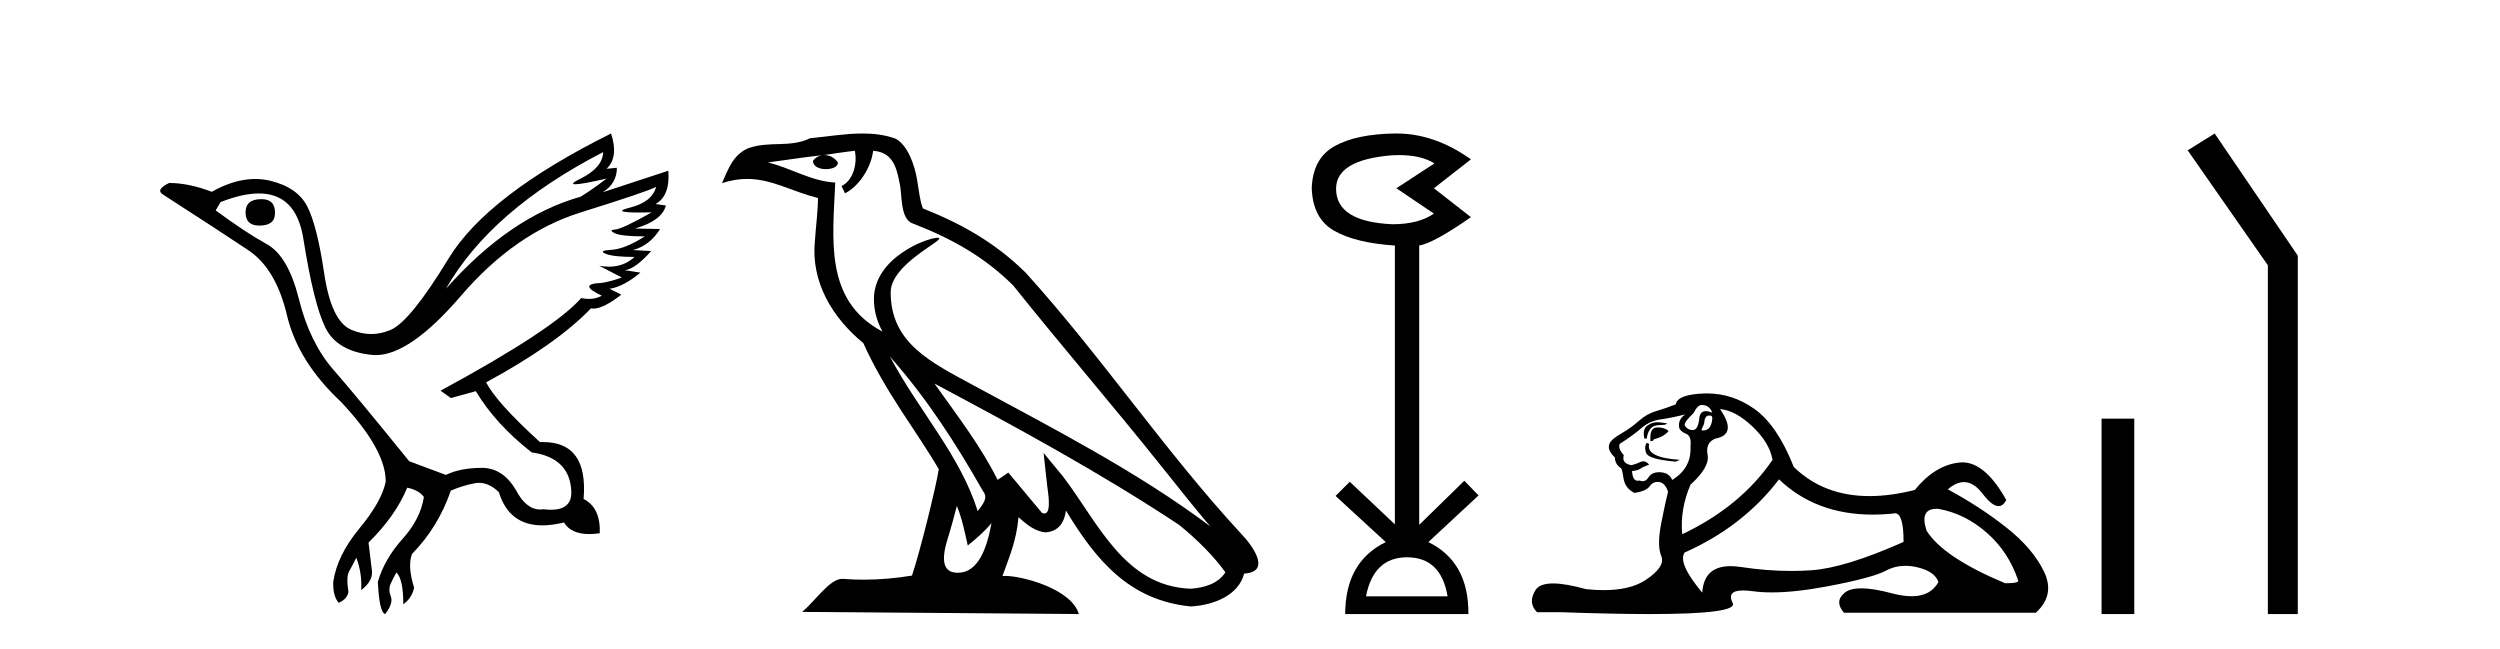 <?xml version='1.0' encoding='UTF-8' standalone='yes'?><svg xmlns='http://www.w3.org/2000/svg' xmlns:xlink='http://www.w3.org/1999/xlink' width='158.0' height='41.0' ><path d='M 16.511 12.586 Q 15.52 12.586 15.52 13.421 Q 15.52 14.257 16.387 14.257 Q 17.378 14.257 17.378 13.483 Q 17.409 12.586 16.511 12.586 ZM 38.121 9.613 Q 38.09 10.604 36.666 11.301 Q 35.962 11.645 36.363 11.645 Q 36.773 11.645 38.338 11.285 L 38.338 11.285 Q 37.409 11.997 36.697 12.431 Q 32.208 13.7 28.183 18.251 Q 31.031 13.267 38.121 9.613 ZM 41.465 11.812 Q 41.217 12.771 39.793 13.127 Q 38.58 13.431 40.445 13.431 Q 40.769 13.431 41.187 13.421 L 41.187 13.421 Q 39.329 14.474 38.88 14.505 Q 38.431 14.536 38.849 14.737 Q 39.267 14.939 40.753 14.939 Q 39.484 15.744 38.632 15.79 Q 37.781 15.836 38.276 16.038 Q 38.772 16.239 40.103 16.239 Q 39.44 16.854 38.487 16.854 Q 38.194 16.854 37.874 16.796 L 37.874 16.796 L 39.298 17.539 Q 38.617 17.787 38.029 17.88 Q 36.45 17.942 38.029 18.685 Q 37.698 18.891 37.23 18.891 Q 36.997 18.891 36.728 18.84 Q 34.994 20.821 27.842 24.691 L 28.493 25.156 L 30.072 24.722 Q 31.31 26.797 33.601 28.592 Q 36.078 28.933 36.109 31.162 Q 36.083 32.216 34.823 32.216 Q 34.602 32.216 34.344 32.184 Q 34.24 32.2 34.139 32.2 Q 33.25 32.2 32.61 30.976 Q 31.783 29.567 30.441 29.567 Q 30.427 29.567 30.412 29.568 Q 29.05 29.583 28.183 30.016 L 25.861 29.15 Q 22.579 25.094 21.078 23.375 Q 19.576 21.657 18.895 18.917 Q 18.214 16.177 16.867 15.434 Q 15.52 14.691 13.631 13.298 L 13.941 12.771 Q 15.333 12.226 16.361 12.226 Q 18.721 12.226 19.173 15.093 Q 19.824 19.211 20.567 20.713 Q 21.31 22.214 23.523 22.431 Q 23.638 22.442 23.756 22.442 Q 25.914 22.442 29.143 18.685 Q 32.548 14.722 36.713 13.421 Q 40.877 12.121 41.465 11.812 ZM 38.617 8.437 Q 30.784 12.338 28.353 16.332 Q 25.923 20.326 24.684 20.852 Q 24.074 21.111 23.46 21.111 Q 22.828 21.111 22.192 20.837 Q 20.938 20.295 20.489 17.276 Q 20.04 14.257 19.421 13.05 Q 18.802 11.842 17.084 11.425 Q 16.615 11.311 16.127 11.311 Q 14.825 11.311 13.384 12.121 Q 11.929 11.564 10.69 11.564 Q 9.792 11.997 10.319 12.307 Q 13.972 14.66 15.706 15.821 Q 17.44 16.982 18.136 19.923 Q 18.833 22.865 21.557 25.403 Q 24.406 28.437 24.375 30.45 Q 24.127 31.688 22.718 33.391 Q 21.31 35.094 21.062 36.766 Q 21.031 37.664 21.403 38.097 Q 21.929 37.881 22.022 37.416 Q 21.867 36.456 22.068 36.1 Q 22.27 35.744 22.517 35.249 Q 22.889 36.209 22.827 37.292 Q 23.57 36.735 23.508 36.085 L 23.291 34.289 Q 24.994 32.617 25.737 30.821 Q 26.48 30.976 26.79 31.41 Q 26.573 32.803 25.443 34.057 Q 24.313 35.311 23.879 36.766 Q 23.972 38.716 24.344 38.809 Q 24.87 38.128 24.7 37.695 Q 24.53 37.261 24.684 36.905 Q 24.839 36.549 25.056 36.178 Q 25.489 36.611 25.489 38.19 Q 26.047 37.788 26.171 37.137 Q 25.737 35.744 26.047 35.001 Q 27.688 33.329 28.493 31.007 Q 29.205 30.698 29.994 30.543 Q 30.135 30.515 30.275 30.515 Q 30.916 30.515 31.527 31.1 Q 32.172 33.203 34.275 33.203 Q 34.896 33.203 35.645 33.02 Q 36.085 33.753 37.238 33.753 Q 37.546 33.753 37.905 33.701 Q 37.967 32.091 36.883 31.534 Q 37.183 27.938 34.322 27.938 Q 34.226 27.938 34.127 27.942 Q 31.372 25.434 30.722 24.165 Q 35.18 21.75 37.347 19.49 Q 37.42 19.504 37.5 19.504 Q 38.139 19.504 39.267 18.623 L 38.524 18.251 Q 39.391 18.128 40.474 17.23 L 39.484 17.075 Q 40.134 17.013 41.156 15.867 L 40.01 15.805 Q 41.094 15.496 41.713 14.474 L 40.134 14.443 Q 41.837 13.948 42.084 12.988 L 41.434 12.895 Q 42.363 12.369 42.239 10.79 L 42.239 10.79 L 38.09 12.152 Q 38.988 11.595 38.988 10.604 L 38.988 10.604 L 38.338 10.666 Q 39.112 9.923 38.617 8.437 Z' style='fill:#000000;stroke:none' /><path d='M 56.244 22.54 L 56.244 22.54 C 58.538 25.118 60.437 28.06 62.13 31.048 C 62.486 31.486 62.086 31.888 61.792 32.305 C 60.677 28.763 58.109 26.03 56.244 22.54 ZM 54.023 9.529 C 54.215 10.422 53.862 11.451 53.185 11.755 L 53.402 12.217 C 54.247 11.815 55.06 10.612 55.181 9.532 C 56.335 9.601 56.651 10.47 56.831 11.479 C 57.048 12.168 56.828 13.841 57.702 14.13 C 60.282 15.129 62.255 16.285 64.025 18.031 C 67.08 21.852 70.272 25.552 73.327 29.376 C 74.514 30.865 75.6 32.228 76.481 33.257 C 71.842 29.789 66.658 27.136 61.573 24.38 C 58.87 22.911 56.291 21.71 56.291 18.477 C 56.291 16.738 59.495 15.281 59.363 15.055 C 59.351 15.035 59.314 15.026 59.256 15.026 C 58.598 15.026 55.231 16.274 55.231 18.907 C 55.231 19.637 55.426 20.313 55.766 20.944 C 55.761 20.944 55.756 20.943 55.75 20.943 C 52.058 18.986 52.644 15.028 52.787 11.538 C 51.253 11.453 49.988 10.616 48.531 10.267 C 49.662 10.121 50.788 9.933 51.921 9.816 L 51.921 9.816 C 51.709 9.858 51.514 9.982 51.385 10.154 C 51.366 10.526 51.787 10.69 52.197 10.69 C 52.598 10.69 52.988 10.534 52.95 10.264 C 52.769 9.982 52.439 9.799 52.102 9.799 C 52.092 9.799 52.082 9.799 52.072 9.799 C 52.636 9.719 53.386 9.599 54.023 9.529 ZM 60.473 31.976 C 60.804 32.78 60.976 33.632 61.163 34.476 C 61.701 34.04 62.222 33.593 62.664 33.06 L 62.664 33.06 C 62.376 34.623 61.84 36.199 60.538 36.199 C 59.751 36.199 59.386 35.667 59.891 34.054 C 60.129 33.293 60.318 32.566 60.473 31.976 ZM 59.059 24.242 L 59.059 24.242 C 64.325 27.047 69.539 29.879 74.519 33.171 C 75.692 34.122 76.738 35.181 77.445 36.172 C 76.976 36.901 76.083 37.152 75.257 37.207 C 71.041 37.06 69.391 32.996 67.165 30.093 L 65.953 28.622 L 66.162 30.507 C 66.177 30.846 66.524 32.452 66.006 32.452 C 65.962 32.452 65.912 32.44 65.854 32.415 L 63.724 29.865 C 63.496 30.015 63.281 30.186 63.046 30.325 C 61.99 28.187 60.443 26.196 59.059 24.242 ZM 54.515 8.437 C 53.408 8.437 52.274 8.636 51.199 8.736 C 49.917 9.361 48.618 8.884 47.274 9.373 C 46.303 9.809 46.03 10.693 45.628 11.576 C 46.201 11.386 46.722 11.308 47.213 11.308 C 48.779 11.308 50.04 12.097 51.697 12.518 C 51.694 13.349 51.563 14.292 51.501 15.242 C 51.245 17.816 52.601 20.076 54.563 21.685 C 55.968 24.814 57.912 27.214 59.331 29.655 C 59.162 30.752 58.141 34.89 57.638 36.376 C 56.653 36.542 55.601 36.636 54.566 36.636 C 54.149 36.636 53.734 36.62 53.328 36.588 C 53.296 36.584 53.265 36.582 53.233 36.582 C 52.435 36.582 51.558 37.945 50.698 38.673 L 68.182 38.809 C 67.736 37.233 64.63 36.397 63.526 36.397 C 63.462 36.397 63.405 36.399 63.356 36.405 C 63.746 35.29 64.232 34.243 64.37 32.686 C 64.858 33.123 65.405 33.595 66.088 33.644 C 66.923 33.582 67.262 33.011 67.368 32.267 C 69.26 35.396 71.376 37.951 75.257 38.327 C 76.598 38.261 78.269 37.675 78.63 36.25 C 80.409 36.149 79.105 34.416 78.445 33.737 C 73.604 28.498 69.609 22.517 64.826 17.238 C 62.984 15.421 60.904 14.192 58.328 13.173 C 58.136 12.702 58.074 12.032 57.949 11.295 C 57.813 10.491 57.384 9.174 56.599 8.765 C 55.931 8.519 55.229 8.437 54.515 8.437 Z' style='fill:#000000;stroke:none' /><path d='M 88.422 9.802 Q 89.825 9.802 90.655 10.328 L 88.252 11.898 L 90.623 13.499 Q 89.662 14.172 87.996 14.172 Q 84.44 14.012 84.44 11.93 Q 84.44 10.103 87.964 9.815 Q 88.2 9.802 88.422 9.802 ZM 88.925 35.221 Q 91.072 35.221 91.488 37.688 L 86.33 37.688 Q 86.811 35.221 88.925 35.221 ZM 88.265 8.437 Q 88.219 8.437 88.172 8.437 Q 85.721 8.469 84.344 9.238 Q 82.966 10.007 82.902 11.898 Q 82.966 13.82 84.328 14.589 Q 85.689 15.358 88.156 15.518 L 88.156 33.139 L 85.305 30.447 L 84.408 31.344 L 87.58 34.26 Q 85.017 35.509 85.017 38.809 L 92.802 38.809 Q 92.834 35.509 90.271 34.26 L 93.443 31.312 L 92.545 30.383 L 89.694 33.171 L 89.694 15.518 Q 90.623 15.358 92.962 13.724 L 90.623 11.898 L 92.962 10.071 Q 90.667 8.437 88.265 8.437 Z' style='fill:#000000;stroke:none' /><path d='M 107.548 25.594 Q 108.033 25.594 108.219 26.079 Q 107.98 25.984 107.81 25.984 Q 107.449 25.984 107.398 26.415 Q 107.325 27.18 106.986 27.18 Q 106.978 27.18 106.969 27.18 Q 106.615 27.161 106.466 26.863 Q 106.466 26.639 107.025 26.117 Q 107.286 25.594 107.548 25.594 ZM 108.082 26.261 Q 108.219 26.261 108.219 26.452 Q 108.151 27.205 107.643 27.205 Q 107.597 27.205 107.548 27.199 L 107.548 27.124 L 107.697 26.788 Q 107.732 26.264 107.996 26.264 Q 108.014 26.264 108.033 26.266 Q 108.059 26.261 108.082 26.261 ZM 104.759 26.684 Q 104.422 26.684 104.134 26.881 Q 103.78 27.124 103.929 27.721 L 104.078 27.721 Q 104.115 27.348 104.302 27.105 Q 104.488 26.863 104.917 26.863 Q 105.346 26.863 105.346 26.751 Q 105.346 26.751 104.917 26.695 Q 104.837 26.684 104.759 26.684 ZM 104.75 27.012 Q 104.302 27.012 104.302 27.646 L 104.302 27.87 Q 104.339 27.877 104.371 27.877 Q 104.496 27.877 104.526 27.758 Q 105.16 27.609 105.458 27.236 Q 105.197 27.012 104.75 27.012 ZM 104.078 27.982 Q 103.892 28.243 104.041 28.635 Q 104.19 29.027 105.906 29.176 L 106.167 29.064 Q 104.003 28.915 104.227 28.057 L 104.078 27.982 ZM 106.503 26.191 Q 106.018 26.527 106.13 27.049 Q 106.205 27.273 106.578 27.422 Q 106.913 27.572 106.839 28.206 Q 106.913 29.586 105.682 30.332 Q 105.496 29.885 104.955 29.847 Q 104.903 29.844 104.855 29.844 Q 104.392 29.844 104.19 30.164 Q 104.032 30.414 103.82 30.414 Q 103.73 30.414 103.63 30.37 Q 103.569 30.385 103.516 30.385 Q 103.178 30.385 103.145 29.773 Q 103.518 29.735 103.668 29.623 Q 103.817 29.512 104.227 29.362 Q 104.046 29.155 103.855 29.155 Q 103.771 29.155 103.686 29.194 Q 103.407 29.325 103.108 29.4 Q 102.474 29.288 102.623 28.765 Q 102.25 28.355 102.362 28.057 Q 103.183 27.534 103.724 27.068 Q 104.265 26.602 104.936 26.508 Q 105.608 26.415 106.503 26.191 ZM 108.704 25.855 Q 109.674 25.93 110.756 26.956 Q 111.838 27.982 112.024 29.064 Q 110.01 32.011 106.316 33.764 Q 106.167 32.198 106.839 30.631 Q 108.07 29.512 107.921 28.747 Q 107.771 27.982 108.406 27.721 Q 109.823 27.46 108.704 25.855 ZM 122.391 32.157 Q 122.447 32.157 122.508 32.16 Q 124.186 32.459 125.567 33.671 Q 126.947 34.884 127.544 36.674 Q 127.656 36.861 126.723 36.861 Q 122.806 35.219 121.761 33.541 Q 121.3 32.157 122.391 32.157 ZM 112.435 30.295 Q 114.76 32.524 118.362 32.524 Q 118.98 32.524 119.635 32.459 Q 119.702 32.436 119.762 32.436 Q 120.306 32.436 120.306 34.249 Q 116.613 35.891 114.487 36.04 Q 113.857 36.084 113.208 36.084 Q 111.669 36.084 110.028 35.835 Q 109.674 35.781 109.371 35.781 Q 107.68 35.781 107.585 37.458 Q 106.018 35.593 106.466 34.921 Q 110.159 33.279 112.435 30.295 ZM 107.89 24.864 Q 107.803 24.864 107.715 24.867 Q 106.018 24.923 105.906 25.557 Q 105.235 25.818 104.656 25.986 Q 104.078 26.154 103.574 26.602 Q 103.071 27.049 102.455 27.404 Q 101.84 27.758 101.728 28.019 Q 101.541 28.43 102.063 28.915 Q 102.063 29.325 102.437 29.586 Q 102.511 29.586 102.604 30.22 Q 102.698 30.855 103.295 31.153 Q 104.041 31.041 104.265 30.724 Q 104.455 30.454 104.753 30.454 Q 104.806 30.454 104.861 30.463 Q 105.235 30.519 105.421 31.078 Q 105.272 31.638 104.992 33.056 Q 104.712 34.473 104.992 35.145 Q 105.272 35.816 104.003 36.656 Q 103.036 37.296 101.352 37.296 Q 100.829 37.296 100.235 37.234 Q 98.941 36.874 98.153 36.874 Q 97.307 36.874 97.046 37.29 Q 96.542 38.092 97.139 38.689 L 98.594 38.689 Q 101.943 38.809 104.266 38.809 Q 109.862 38.809 109.506 38.111 Q 109.102 37.317 110.165 37.317 Q 110.426 37.317 110.775 37.365 Q 111.323 37.44 111.979 37.44 Q 113.442 37.44 115.438 37.066 Q 118.329 36.525 119.206 36.059 Q 119.768 35.76 120.422 35.76 Q 120.788 35.76 121.183 35.854 Q 122.284 36.115 122.508 36.786 Q 122.021 37.682 120.814 37.682 Q 120.263 37.682 119.56 37.495 Q 118.386 37.182 117.633 37.182 Q 116.95 37.182 116.613 37.439 Q 115.904 37.98 116.538 38.726 L 128.663 38.726 Q 129.894 37.607 129.185 36.133 Q 128.477 34.66 126.798 33.335 Q 125.119 32.011 123.104 30.929 Q 123.631 30.469 124.121 30.469 Q 124.742 30.469 125.306 31.209 Q 125.897 31.986 126.308 31.986 Q 126.597 31.986 126.798 31.601 Q 125.468 29.221 124.024 29.221 Q 123.928 29.221 123.832 29.232 Q 122.284 29.4 121.015 30.966 Q 119.479 31.353 118.153 31.353 Q 115.26 31.353 113.367 29.512 Q 112.323 26.863 110.868 25.837 Q 109.488 24.864 107.89 24.864 Z' style='fill:#000000;stroke:none' /><path d='M 132.819 26.458 L 132.819 38.809 L 134.886 38.809 L 134.886 26.458 Z' style='fill:#000000;stroke:none' /><path d='M 139.967 8.437 L 138.261 9.501 L 143.328 16.765 L 143.328 38.809 L 145.22 38.809 L 145.22 16.157 L 139.967 8.437 Z' style='fill:#000000;stroke:none' /></svg>